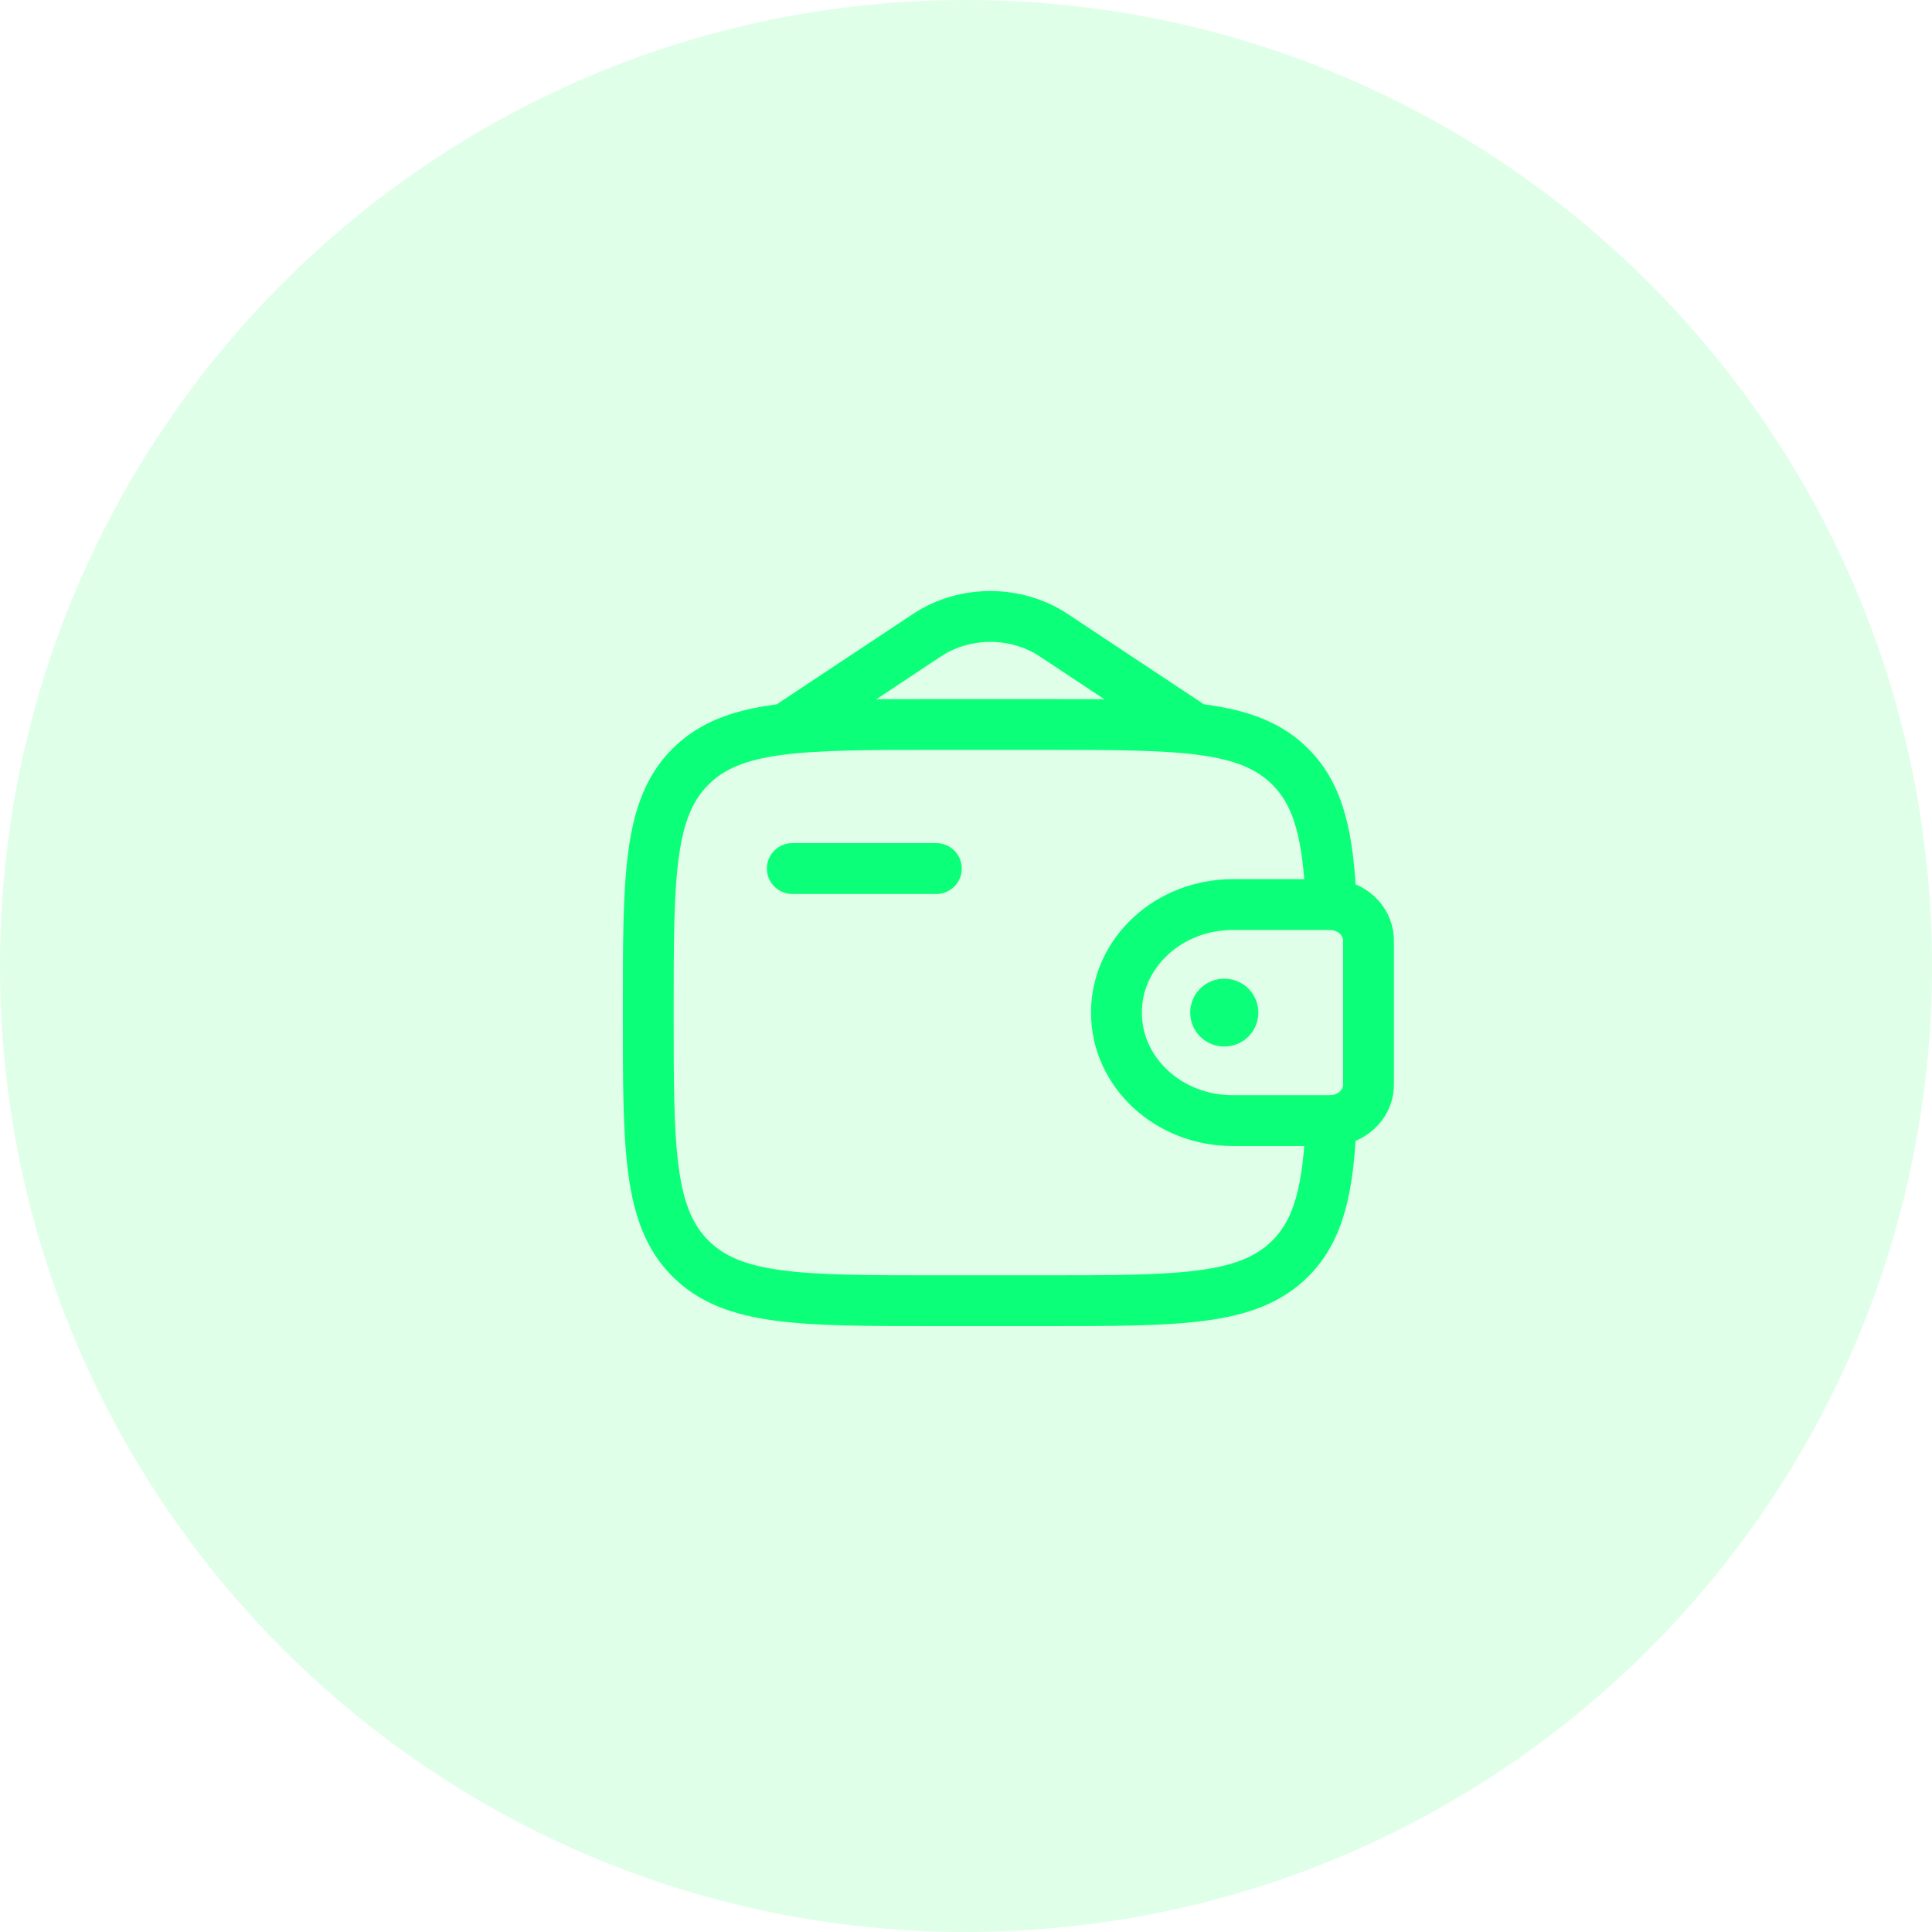 <svg width="57" height="57" viewBox="0 0 57 57" fill="none" xmlns="http://www.w3.org/2000/svg">
<path d="M23.375 25.625H27.625" stroke="#00FF78" stroke-width="1.5" stroke-linecap="round" stroke-linejoin="round"/>
<path d="M39.135 26.688H36.37C34.474 26.688 32.938 28.115 32.938 29.875C32.938 31.635 34.474 33.062 36.37 33.062H39.135C39.224 33.062 39.268 33.062 39.306 33.06C39.879 33.025 40.335 32.602 40.373 32.069C40.375 32.035 40.375 31.994 40.375 31.912V27.838C40.375 27.756 40.375 27.715 40.373 27.68C40.335 27.148 39.879 26.725 39.306 26.69C39.268 26.688 39.224 26.688 39.135 26.688Z" stroke="#00FF78" stroke-width="1.5"/>
<path d="M39.275 26.688C39.193 24.698 38.926 23.479 38.068 22.62C36.823 21.375 34.819 21.375 30.812 21.375H27.625C23.618 21.375 21.615 21.375 20.37 22.62C19.125 23.865 19.125 25.868 19.125 29.875C19.125 33.882 19.125 35.885 20.37 37.13C21.615 38.375 23.618 38.375 27.625 38.375H30.812C34.819 38.375 36.823 38.375 38.068 37.13C38.926 36.272 39.193 35.052 39.275 33.062" stroke="#00FF78" stroke-width="1.5"/>
<path d="M23.375 21.375L27.344 18.743C28.462 18.002 29.976 18.002 31.093 18.743L35.062 21.375" stroke="#00FF78" stroke-width="1.5" stroke-linecap="round"/>
<path d="M36.115 29.875H36.125" stroke="#00FF78" stroke-width="2" stroke-linecap="round" stroke-linejoin="round"/>
<path d="M28.5 57C44.24 57 57 44.24 57 28.5C57 12.76 44.24 0 28.5 0C12.76 0 0 12.76 0 28.5C0 44.24 12.76 57 28.5 57Z" fill="#49FC7C" fill-opacity="0.17"/>
</svg>
